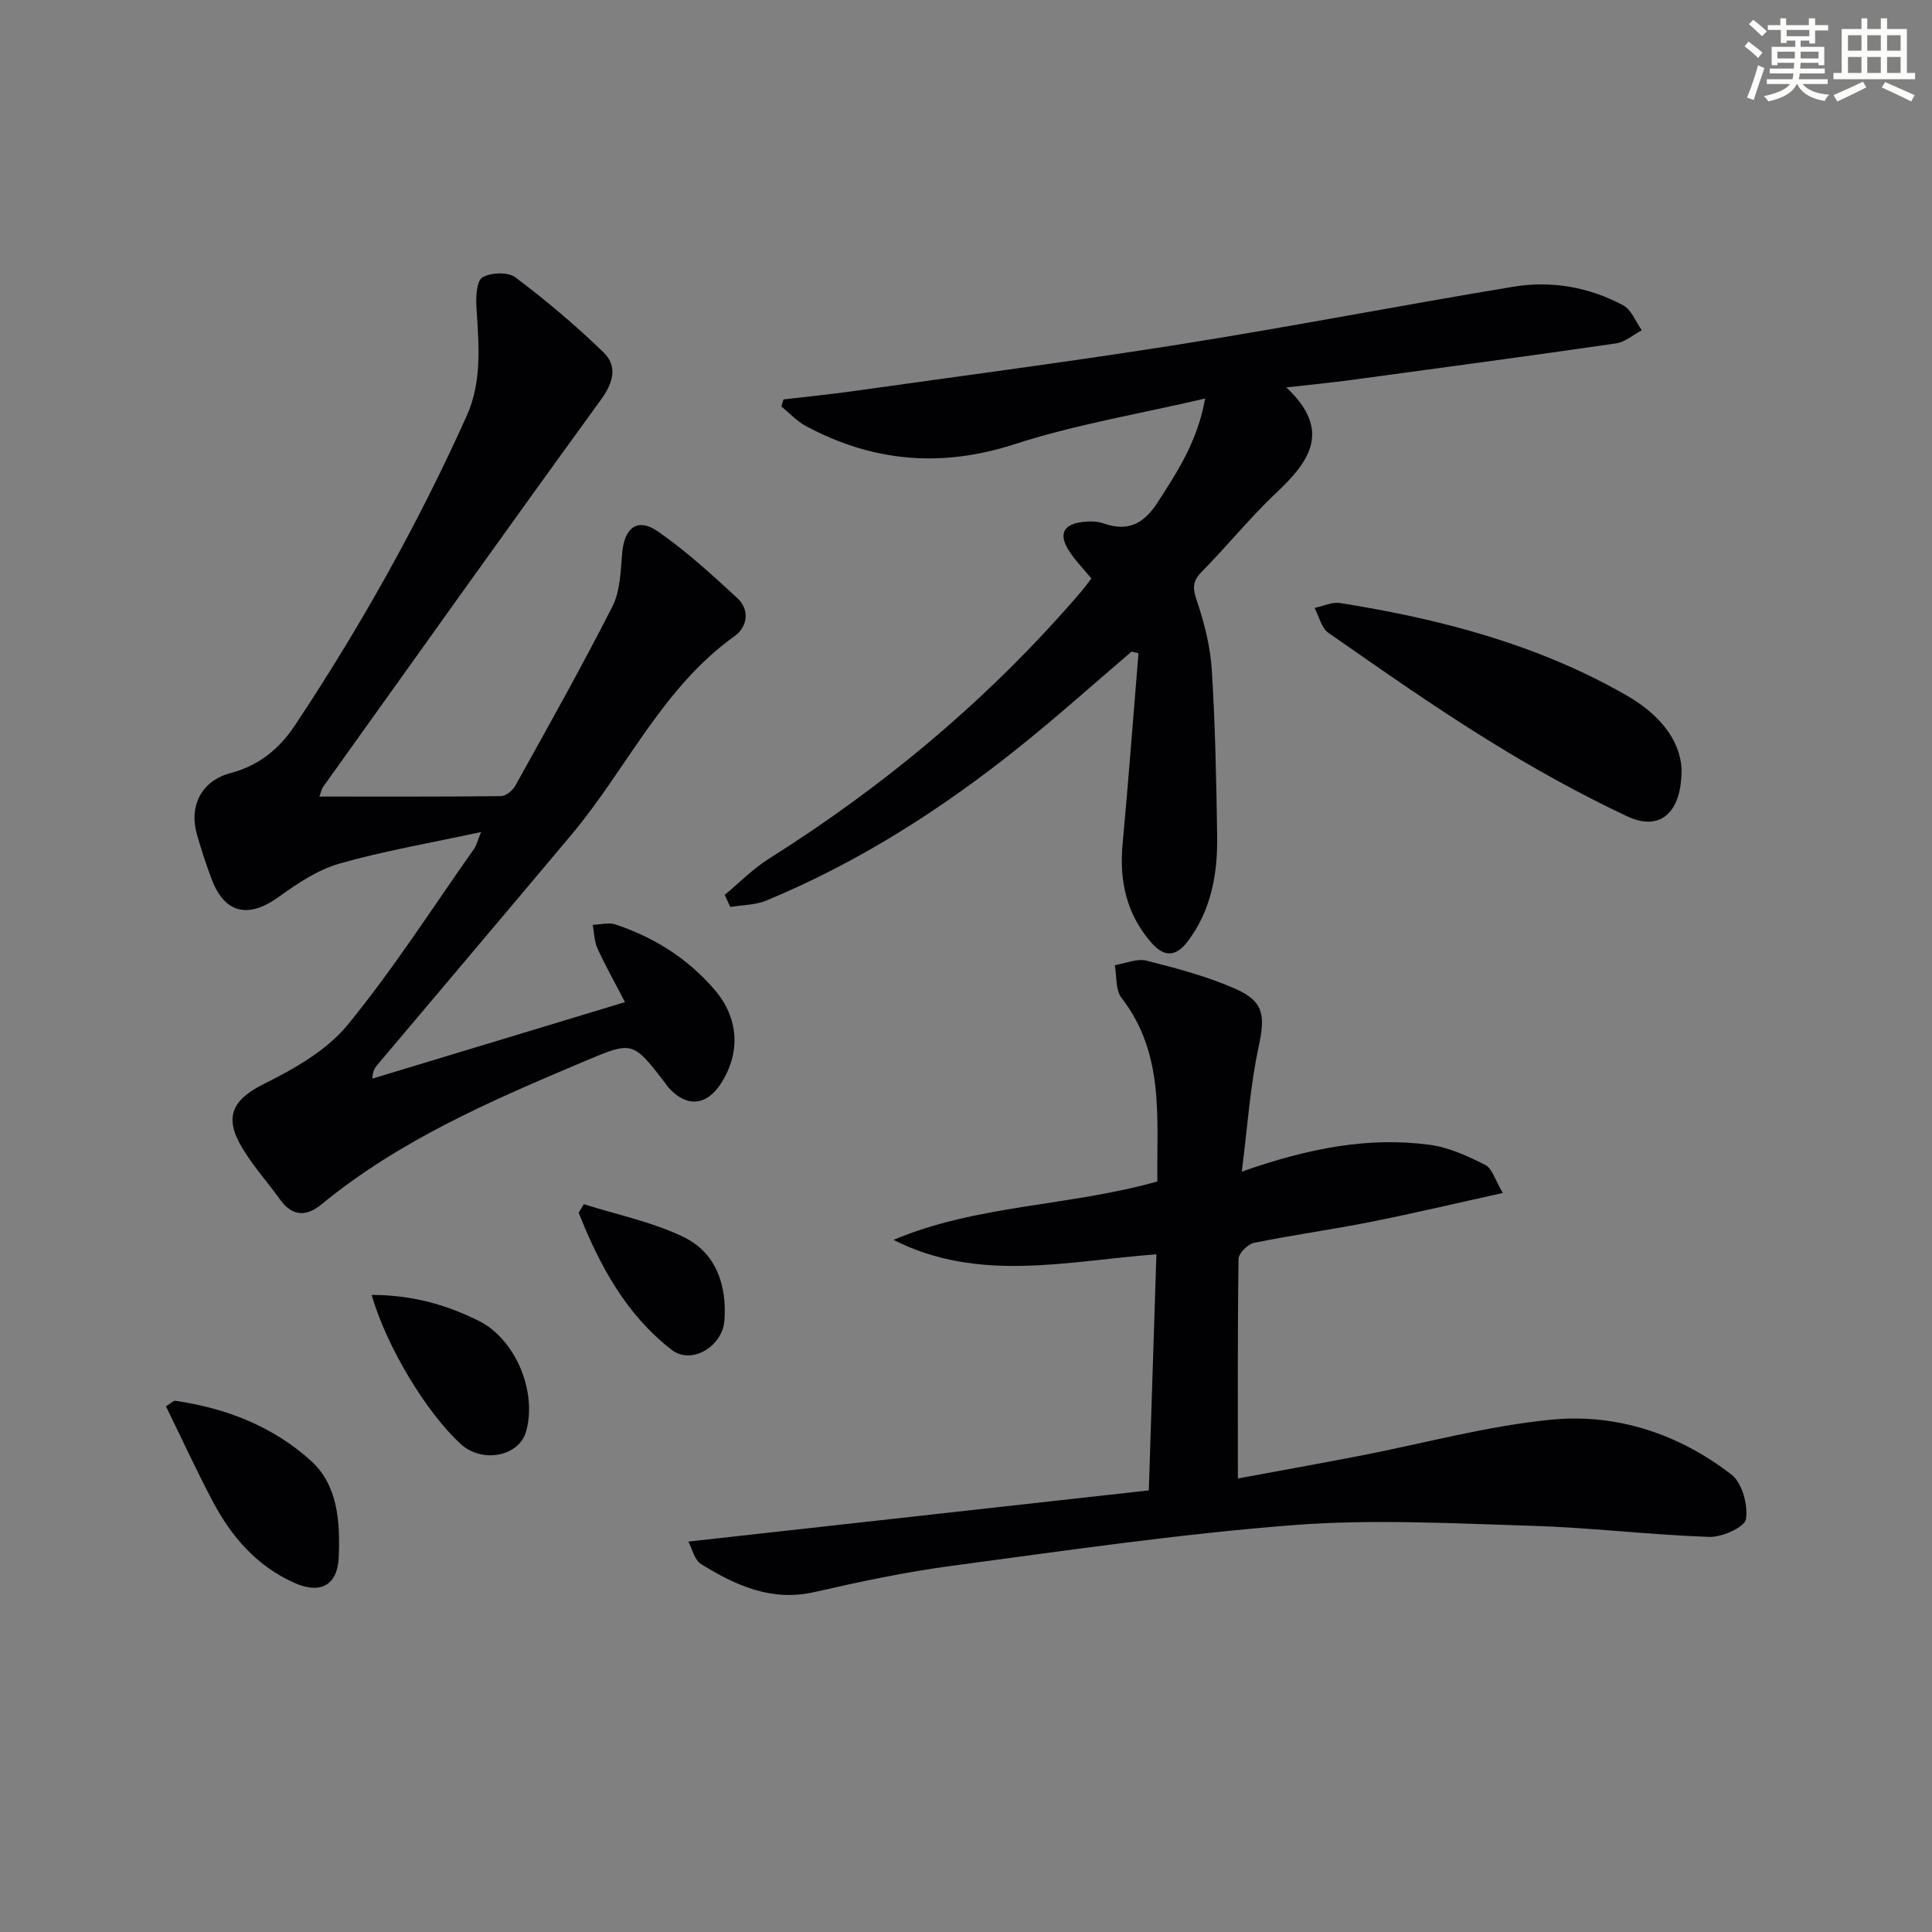 <svg enable-background="new 0 0 400 400" viewBox="0 0 400 400" xmlns="http://www.w3.org/2000/svg"><rect x="0" y="0" width="400" height="400" fill="#808080" stroke="none"/><g fill="#010103"><path d="m99.61 172.26c-10.71 2.32-20.18 3.92-29.37 6.55-4.47 1.28-8.66 4.09-12.51 6.87-6.25 4.52-11.16 3.51-13.87-3.56-1.18-3.08-2.2-6.24-3.1-9.41-1.68-5.97 1.05-11.11 7-12.66 5.83-1.53 10.09-5.03 13.3-9.87 13.55-20.4 25.5-41.7 35.55-64.04 3.27-7.26 2.5-14.95 2.03-22.61-.13-2.09.03-5.38 1.25-6.1 1.74-1.03 5.3-1.16 6.83 0 6.36 4.79 12.49 9.96 18.21 15.5 2.93 2.84 2.12 6.19-.47 9.76-19.35 26.65-38.44 53.48-57.6 80.27-.26.36-.33.87-.72 1.96 12.74 0 25.14.05 37.53-.09 1.02-.01 2.44-1.11 2.98-2.09 6.84-12.32 13.76-24.61 20.14-37.17 1.64-3.22 1.7-7.35 2.03-11.1.47-5.28 3.19-7.37 7.47-4.39 5.81 4.04 11.1 8.9 16.33 13.71 2.72 2.5 2.1 6.03-.53 7.91-14.96 10.7-22.36 27.51-33.74 41.07-13.37 15.93-26.81 31.8-40.22 47.7-.52.61-.97 1.28-1.04 2.85 17.06-5.17 34.11-10.33 52.31-15.84-2.23-4.29-4.13-7.65-5.71-11.14-.66-1.47-.67-3.23-.97-4.86 1.56-.05 3.28-.55 4.67-.09 8.05 2.67 15.03 7.07 20.58 13.55 4.98 5.81 5.42 12.96 1.31 19.36-3.05 4.75-7.25 5.03-10.99.73-.22-.25-.38-.55-.58-.81-6.72-8.7-6.72-8.7-16.64-4.52-19.17 8.09-38.27 16.29-54.56 29.69-3.07 2.53-6.03 2.47-8.53-1.04-2.79-3.91-6.14-7.51-8.4-11.7-3.24-6.03-.81-9.31 5.19-12.3 6.26-3.12 12.91-6.91 17.23-12.19 9.46-11.56 17.55-24.23 26.18-36.46.38-.5.51-1.16 1.43-3.44z"/><path d="m257.1 242.57c13.79-4.84 26.16-7.25 38.91-5.55 3.96.53 7.87 2.33 11.5 4.17 1.44.73 2.03 3.12 3.64 5.8-9.8 2.16-18.61 4.26-27.49 6.02-7.97 1.58-16.04 2.68-24 4.3-1.29.26-3.21 2.15-3.23 3.32-.22 14.94-.14 29.88-.14 45.47 7.9-1.46 16.48-3 25.03-4.65 13.36-2.57 26.6-6.26 40.07-7.54 13.46-1.27 26.29 3.03 37.1 11.4 2.21 1.71 3.45 6.3 2.99 9.22-.26 1.64-4.95 3.76-7.57 3.67-12.28-.42-24.51-1.93-36.79-2.3-16.46-.5-33.03-1.41-49.4-.14-23.64 1.84-47.17 5.29-70.69 8.43-9.53 1.27-18.98 3.27-28.36 5.42-8.93 2.05-16.33-1.35-23.47-5.75-1.44-.88-1.93-3.29-2.69-4.69 32.14-3.57 63.46-7.05 95.34-10.6.54-16.85 1.05-32.71 1.57-48.88-18.41 1.38-36.79 5.98-54.43-2.99 17.35-7.31 36.27-6.92 54.63-12.09-.17-13.1 1.55-26.43-7.42-38-1.27-1.64-.97-4.49-1.39-6.78 2.2-.36 4.59-1.44 6.58-.93 6.24 1.58 12.55 3.25 18.42 5.84 5.99 2.65 6.13 5.63 4.77 12.04-1.74 8.02-2.28 16.32-3.48 25.79z"/><path d="m162.2 82.7c4.84-.57 9.69-1.05 14.51-1.73 22.66-3.19 45.37-6.15 67.97-9.74 22.93-3.65 45.74-8.08 68.65-11.87 7.86-1.3 15.64.06 22.71 3.84 1.73.92 2.61 3.41 3.88 5.18-1.78.94-3.48 2.44-5.35 2.72-18.23 2.64-36.48 5.09-54.74 7.56-4.08.55-8.17.95-13.51 1.55 9.47 8.89 4.83 15.31-2.07 21.81-5.44 5.12-10.16 11.01-15.42 16.33-1.98 2-1.92 3.43-1.04 6.02 1.57 4.62 2.8 9.51 3.1 14.36.72 11.45.94 22.93 1.11 34.41.11 7.75-1.21 15.22-6.02 21.67-2.45 3.29-4.92 3.48-7.66.3-5.1-5.9-6.61-12.73-5.9-20.37 1.22-13.16 2.21-26.33 3.29-39.5-.48-.11-.95-.22-1.43-.33-7.78 6.63-15.4 13.48-23.38 19.86-16.03 12.83-33.24 23.82-52.28 31.69-2.27.94-4.94.9-7.42 1.31-.39-.83-.77-1.66-1.16-2.49 3.05-2.53 5.87-5.43 9.2-7.52 24.25-15.28 45.95-33.5 64.62-55.29.74-.87 1.4-1.81 2.1-2.7-1.7-2.08-3.47-3.85-4.76-5.93-2.03-3.28-.98-5.29 2.87-5.77 1.45-.18 3.09-.18 4.44.3 5.07 1.8 8.35.02 11.17-4.36 4.11-6.39 8.27-12.67 9.83-21.5-13.74 3.21-26.86 5.38-39.36 9.43-15.26 4.95-29.41 3.7-43.28-3.72-1.88-1.01-3.4-2.69-5.09-4.06.13-.48.27-.97.42-1.46z"/><path d="m348.15 159.18c.07 9.2-4.52 13-11.24 9.84-9.89-4.65-19.5-10-28.79-15.76-11.29-7-22.19-14.64-33.09-22.24-1.45-1.01-1.93-3.4-2.86-5.15 1.76-.37 3.61-1.28 5.27-1.02 20.75 3.29 40.91 8.56 59.32 19.12 6.51 3.74 11.05 8.97 11.39 15.21z"/><path d="m34.36 291.16c1.32-.83 1.62-1.19 1.87-1.15 10.56 1.51 20.34 5.34 28.17 12.45 5.57 5.06 6.04 12.67 5.73 19.95-.25 5.81-3.77 7.71-9.15 5.32-7.86-3.5-13.09-9.6-16.97-16.95-3.38-6.4-6.4-12.98-9.65-19.62z"/><path d="m76.94 268.1c8.26 0 15.46 1.99 22.26 5.41 7.57 3.82 12.05 14.69 9.72 22.87-1.48 5.2-9.12 6.64-13.55 2.57-7.06-6.47-15.3-20.03-18.43-30.85z"/><path d="m120.88 249.31c6.93 2.21 14.21 3.68 20.69 6.82 6.69 3.25 8.94 9.96 8.42 17.24-.39 5.41-6.82 9.27-10.91 6.11-9.48-7.32-14.98-17.55-19.27-28.41.36-.59.71-1.17 1.07-1.76z"/></g><path d="m361.2 9.6.8-1c.9.7 1.9 1.4 2.9 2.3l-.9 1.1c-1-1-2-1.8-2.8-2.4zm.5 10.6c.9-2.1 1.6-4.3 2.3-6.7.4.2.8.4 1.3.6-.7 2.1-1.5 4.3-2.2 6.6zm.4-15.2.9-.9c1 .8 2 1.6 2.8 2.4l-1 1c-.9-.9-1.8-1.7-2.7-2.5zm12.5-1.2h1.2v1.4h2.7v1.1h-2.7v2.7h-1.2v-.6h-1.8v1.3h4.9v3.8h-1.2v-.5h-3.7c0 .4-.1.9-.1 1.2h5.1v1h-5.2c0 .5-.1.9-.2 1.2h6v1h-5.2c1.1 1.3 2.9 2 5.5 2.2-.4.4-.7.8-.9 1.3-2.9-.5-4.8-1.6-5.7-3.5h-.1c-.8 1.7-2.7 2.9-5.9 3.6-.2-.4-.6-.8-.9-1.1 2.8-.6 4.6-1.4 5.4-2.5h-4.8v-1h5.3c.1-.3.2-.7.2-1.2h-4.9v-1h5c0-.4 0-.8.1-1.2h-3.5v.5h-1.2v-3.8h4.9v-1.3h-1.8v.5h-1.2v-2.7h-2.7v-1h2.6v-1.4h1.2v1.4h4.7v-1.4zm-6.6 8.3h3.6c0-.4 0-.9 0-1.4h-3.6zm1.9-4.6h4.7v-1.3h-4.7zm6.6 3.2h-3.7v1.4h3.7z" fill="#fbfcfa"/><path d="m385.3 3.8h1.3v2.2h2.8v-2.2h1.3v2.2h4.1v9.1h1.7v1.3h-16.9v-1.3h1.7v-9.1h4.1v-2.2zm.4 13.1.7 1.2c-1.8.9-3.8 1.9-6 2.9-.2-.4-.5-.8-.8-1.3 2.3-1 4.3-1.9 6.1-2.8zm-3.1-6.4h2.8v-3.2h-2.8zm0 4.6h2.8v-3.3h-2.8zm4-4.6h2.8v-3.2h-2.8zm0 4.6h2.8v-3.3h-2.8zm3.7 1.9c2.1.9 4.1 1.8 6.1 2.7l-.7 1.3c-2.2-1.1-4.2-2-6.1-2.9zm3.2-9.7h-2.8v3.2h2.8zm-2.8 7.8h2.8v-3.3h-2.8z" fill="#fbfcfa"/></svg>